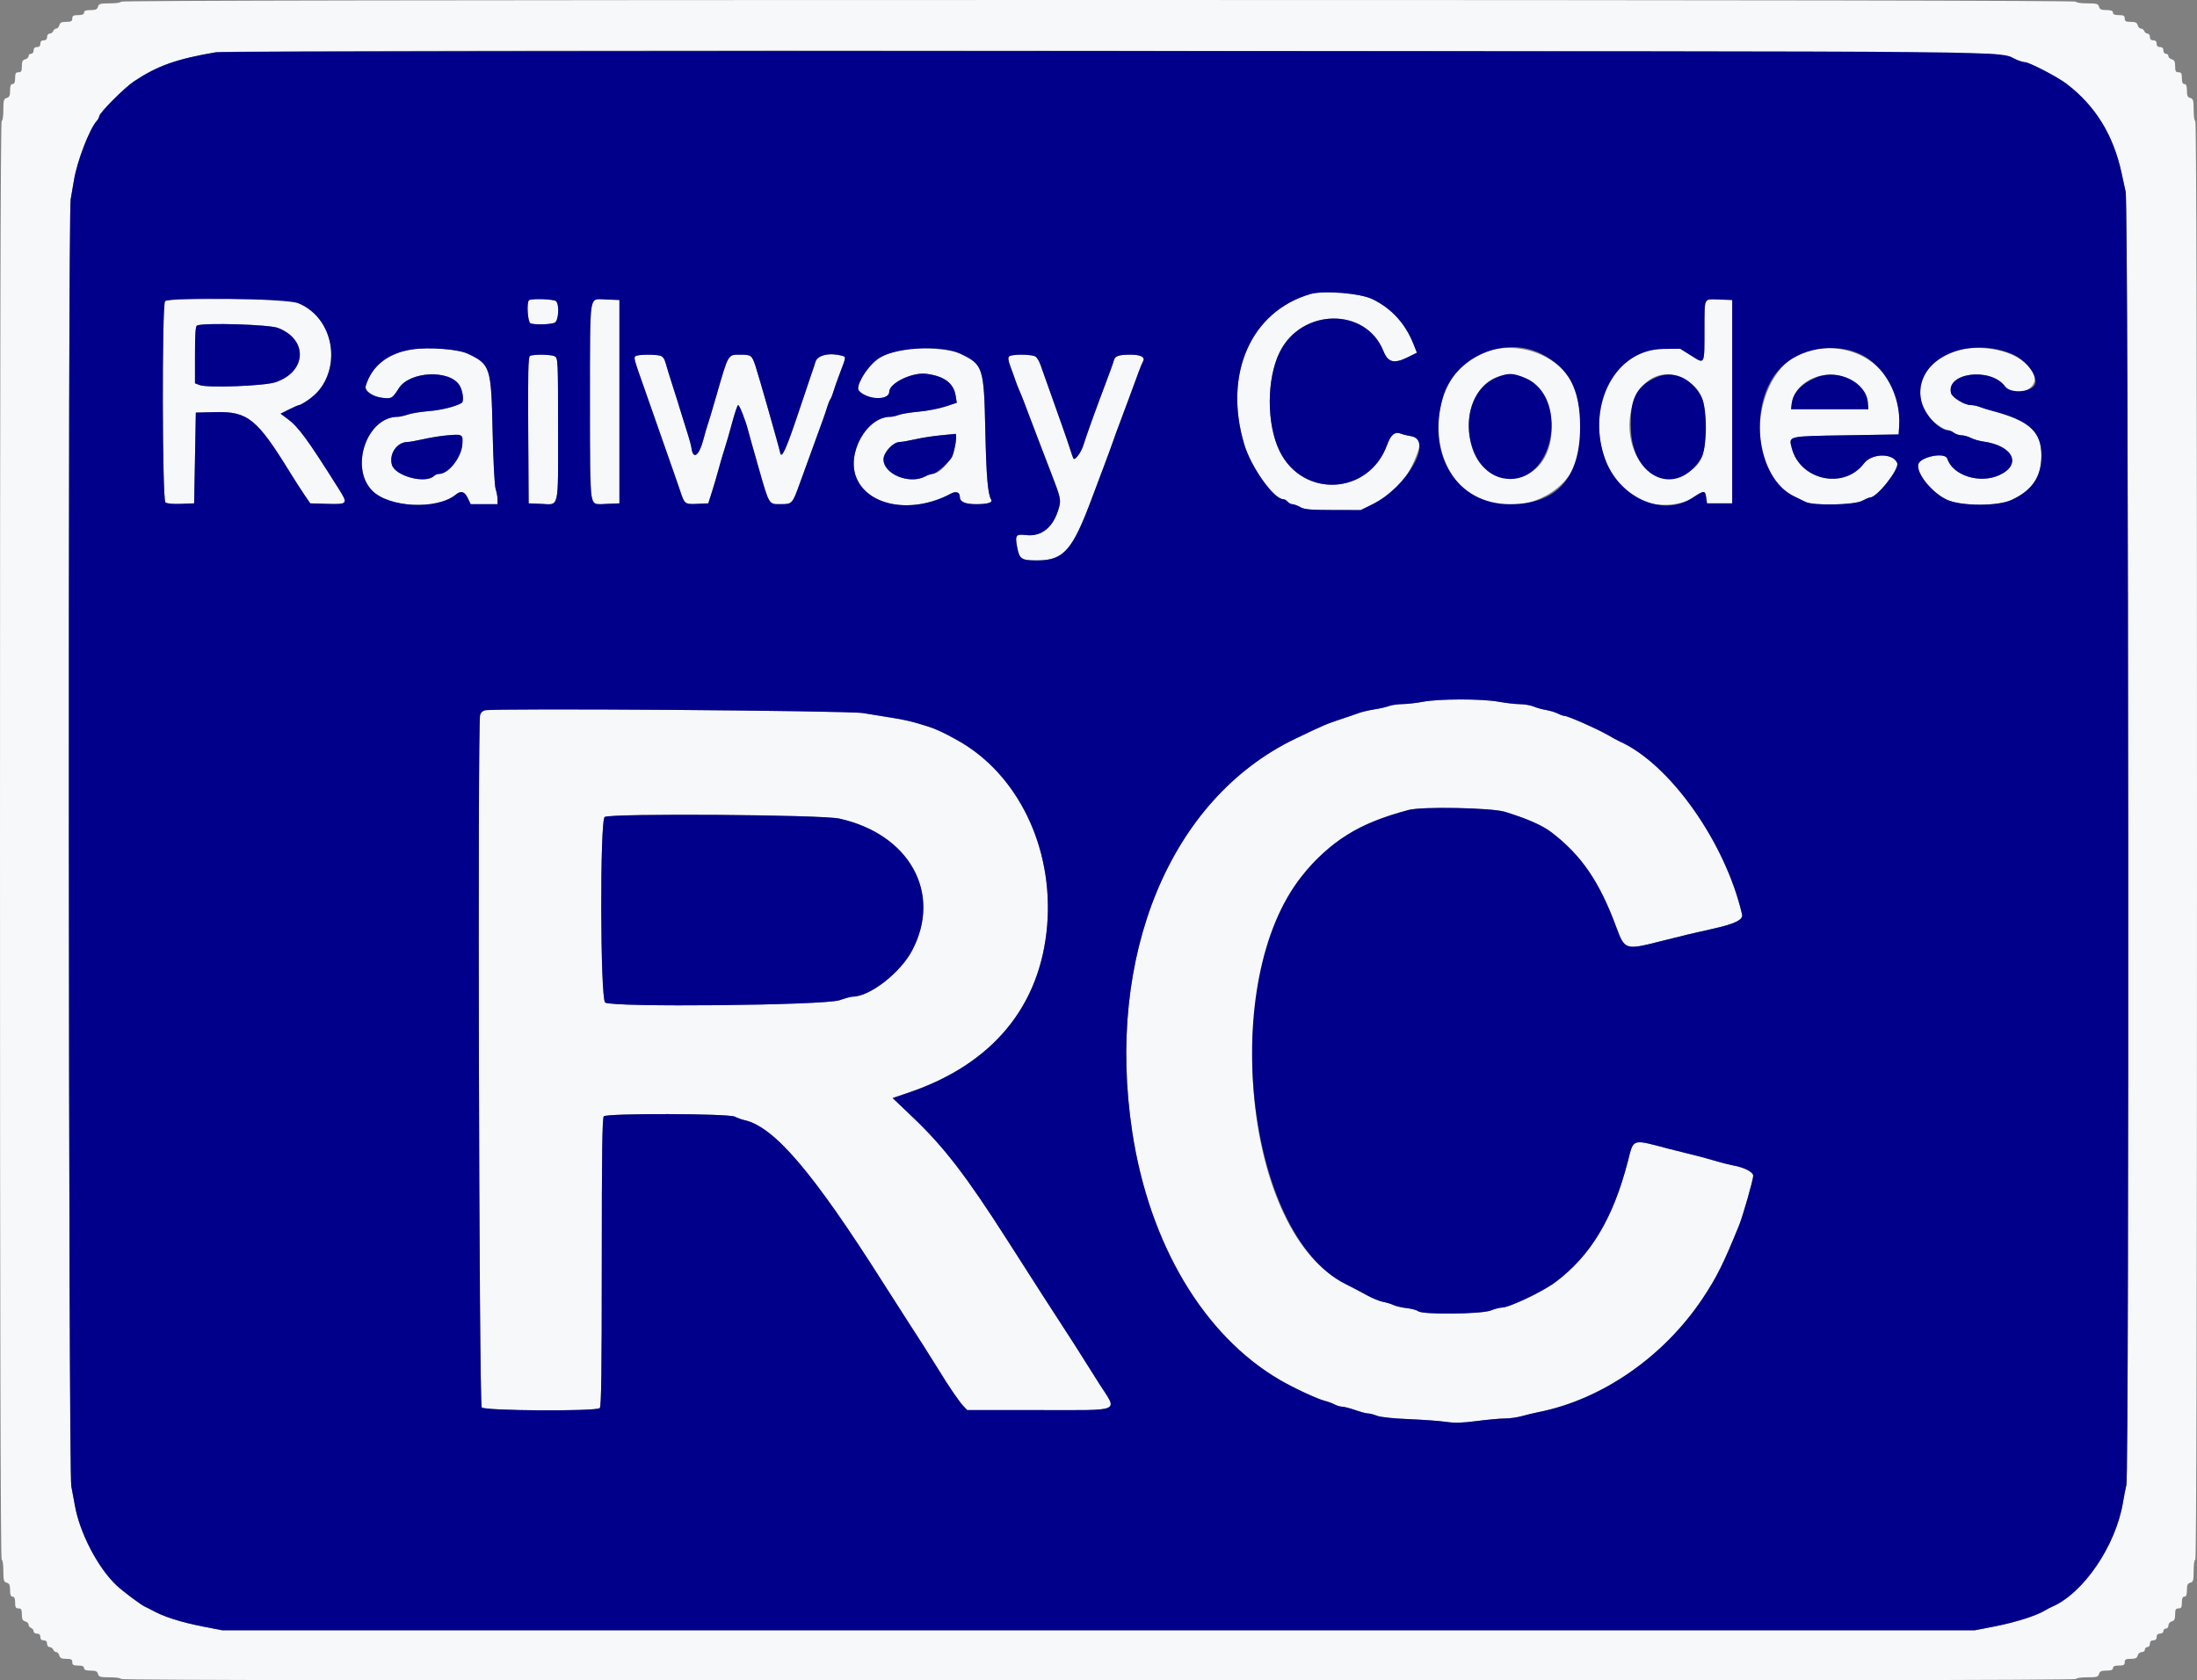 <svg id="svg" version="1.1" xmlns="http://www.w3.org/2000/svg" xmlns:xlink="http://www.w3.org/1999/xlink" width="400" height="305.949" viewBox="0, 0, 400,305.949"><rect x="0" y="0" width="400" height="305.949" fill="#808080" stroke="none"/><g id="svgg"><path id="path0" d="M22.035 0.306 C 22.035 0.479,21.159 0.612,20.017 0.612 C 18.257 0.612,17.979 0.690,17.839 1.224 C 17.714 1.704,17.422 1.836,16.491 1.836 C 15.638 1.836,15.302 1.966,15.302 2.295 C 15.302 2.616,14.979 2.754,14.231 2.754 C 13.364 2.754,13.160 2.871,13.160 3.366 C 13.160 3.865,12.956 3.979,12.060 3.979 C 11.218 3.979,10.923 4.122,10.800 4.591 C 10.712 4.927,10.464 5.203,10.250 5.203 C 10.035 5.203,9.780 5.409,9.683 5.662 C 9.586 5.914,9.296 6.121,9.038 6.121 C 8.773 6.121,8.569 6.387,8.569 6.733 C 8.569 7.141,8.365 7.345,7.957 7.345 C 7.549 7.345,7.345 7.549,7.345 7.957 C 7.345 8.365,7.141 8.569,6.733 8.569 C 6.325 8.569,6.121 8.773,6.121 9.181 C 6.121 9.521,5.917 9.793,5.662 9.793 C 5.409 9.793,5.203 9.984,5.203 10.217 C 5.203 10.450,4.927 10.712,4.591 10.800 C 4.122 10.923,3.979 11.218,3.979 12.060 C 3.979 12.956,3.865 13.160,3.366 13.160 C 2.871 13.160,2.754 13.364,2.754 14.231 C 2.754 14.979,2.616 15.302,2.295 15.302 C 1.966 15.302,1.836 15.638,1.836 16.491 C 1.836 17.422,1.704 17.714,1.224 17.839 C 0.690 17.979,0.612 18.257,0.612 20.017 C 0.612 21.159,0.479 22.035,0.306 22.035 C 0.102 22.035,0.000 65.902,0.000 153.022 C 0.000 240.143,0.102 284.009,0.306 284.009 C 0.479 284.009,0.612 284.886,0.612 286.027 C 0.612 287.788,0.690 288.065,1.224 288.205 C 1.704 288.331,1.836 288.623,1.836 289.554 C 1.836 290.406,1.966 290.742,2.295 290.742 C 2.616 290.742,2.754 291.065,2.754 291.813 C 2.754 292.680,2.871 292.884,3.366 292.884 C 3.865 292.884,3.979 293.088,3.979 293.984 C 3.979 294.827,4.122 295.122,4.591 295.244 C 4.927 295.332,5.203 295.599,5.203 295.837 C 5.203 296.075,5.409 296.349,5.662 296.446 C 5.914 296.543,6.121 296.814,6.121 297.049 C 6.121 297.283,6.396 297.475,6.733 297.475 C 7.141 297.475,7.345 297.679,7.345 298.087 C 7.345 298.495,7.549 298.699,7.957 298.699 C 8.365 298.699,8.569 298.903,8.569 299.311 C 8.569 299.657,8.773 299.923,9.038 299.923 C 9.296 299.923,9.586 300.130,9.683 300.383 C 9.780 300.635,10.035 300.842,10.250 300.842 C 10.464 300.842,10.712 301.117,10.800 301.454 C 10.923 301.923,11.218 302.066,12.060 302.066 C 12.956 302.066,13.160 302.179,13.160 302.678 C 13.160 303.173,13.364 303.290,14.231 303.290 C 14.979 303.290,15.302 303.428,15.302 303.749 C 15.302 304.078,15.638 304.208,16.491 304.208 C 17.422 304.208,17.714 304.341,17.839 304.820 C 17.979 305.354,18.257 305.432,20.017 305.432 C 21.159 305.432,22.035 305.565,22.035 305.738 C 22.035 305.942,81.561 306.044,200.000 306.044 C 318.439 306.044,377.965 305.942,377.965 305.738 C 377.965 305.565,378.841 305.432,379.983 305.432 C 381.743 305.432,382.021 305.354,382.161 304.820 C 382.286 304.341,382.578 304.208,383.509 304.208 C 384.362 304.208,384.698 304.078,384.698 303.749 C 384.698 303.428,385.021 303.290,385.769 303.290 C 386.636 303.290,386.840 303.173,386.840 302.678 C 386.840 302.179,387.044 302.066,387.940 302.066 C 388.782 302.066,389.077 301.923,389.200 301.454 C 389.288 301.115,389.617 300.842,389.936 300.842 C 390.253 300.842,390.513 300.635,390.513 300.383 C 390.513 300.130,390.719 299.923,390.972 299.923 C 391.227 299.923,391.431 299.651,391.431 299.311 C 391.431 298.903,391.635 298.699,392.043 298.699 C 392.451 298.699,392.655 298.495,392.655 298.087 C 392.655 297.679,392.859 297.475,393.267 297.475 C 393.607 297.475,393.879 297.271,393.879 297.016 C 393.879 296.764,394.086 296.557,394.338 296.557 C 394.591 296.557,394.797 296.298,394.797 295.981 C 394.797 295.662,395.071 295.333,395.409 295.244 C 395.878 295.122,396.021 294.827,396.021 293.984 C 396.021 293.088,396.135 292.884,396.634 292.884 C 397.129 292.884,397.246 292.680,397.246 291.813 C 397.246 291.065,397.384 290.742,397.705 290.742 C 398.034 290.742,398.164 290.406,398.164 289.554 C 398.164 288.623,398.296 288.331,398.776 288.205 C 399.310 288.065,399.388 287.788,399.388 286.027 C 399.388 284.886,399.521 284.009,399.694 284.009 C 399.898 284.009,400.000 240.143,400.000 153.022 C 400.000 65.902,399.898 22.035,399.694 22.035 C 399.521 22.035,399.388 21.159,399.388 20.017 C 399.388 18.257,399.310 17.979,398.776 17.839 C 398.296 17.714,398.164 17.422,398.164 16.491 C 398.164 15.638,398.034 15.302,397.705 15.302 C 397.384 15.302,397.246 14.979,397.246 14.231 C 397.246 13.364,397.129 13.160,396.634 13.160 C 396.135 13.160,396.021 12.956,396.021 12.060 C 396.021 11.218,395.878 10.923,395.409 10.800 C 395.073 10.712,394.797 10.450,394.797 10.217 C 394.797 9.984,394.591 9.793,394.338 9.793 C 394.083 9.793,393.879 9.521,393.879 9.181 C 393.879 8.773,393.675 8.569,393.267 8.569 C 392.859 8.569,392.655 8.365,392.655 7.957 C 392.655 7.549,392.451 7.345,392.043 7.345 C 391.635 7.345,391.431 7.141,391.431 6.733 C 391.431 6.396,391.239 6.121,391.004 6.121 C 390.770 6.121,390.499 5.914,390.402 5.662 C 390.305 5.409,390.031 5.203,389.793 5.203 C 389.555 5.203,389.288 4.927,389.200 4.591 C 389.077 4.122,388.782 3.979,387.940 3.979 C 387.044 3.979,386.840 3.865,386.840 3.366 C 386.840 2.871,386.636 2.754,385.769 2.754 C 385.021 2.754,384.698 2.616,384.698 2.295 C 384.698 1.966,384.362 1.836,383.509 1.836 C 382.578 1.836,382.286 1.704,382.161 1.224 C 382.021 0.690,381.743 0.612,379.983 0.612 C 378.841 0.612,377.965 0.479,377.965 0.306 C 377.965 0.102,318.439 0.000,200.000 0.000 C 81.561 0.000,22.035 0.102,22.035 0.306 M363.428 9.895 C 364.943 10.203,366.634 10.651,367.187 10.889 C 367.740 11.128,368.405 11.324,368.665 11.324 C 369.443 11.324,374.607 14.010,376.268 15.278 C 381.508 19.280,384.767 24.572,386.273 31.523 C 386.437 32.280,386.770 33.815,387.012 34.933 C 387.546 37.398,387.674 268.183,387.143 270.390 C 386.981 271.064,386.703 272.498,386.524 273.579 C 385.225 281.446,379.339 290.108,373.609 292.583 C 373.228 292.748,372.708 293.015,372.456 293.175 C 370.855 294.194,366.977 295.425,362.860 296.221 L 359.538 296.863 200.000 296.863 L 40.462 296.863 37.140 296.221 C 32.913 295.404,29.695 294.373,27.544 293.145 C 27.292 293.001,26.809 292.761,26.473 292.612 C 25.699 292.270,22.488 289.877,21.244 288.716 C 17.838 285.536,14.466 279.055,13.621 274.063 C 13.507 273.389,13.219 271.846,12.981 270.633 C 12.461 267.986,12.354 39.029,12.871 36.266 C 13.028 35.425,13.293 33.886,13.460 32.847 C 14.010 29.419,16.288 23.484,17.620 22.011 C 17.860 21.745,18.057 21.378,18.057 21.195 C 18.057 20.588,22.638 15.980,24.412 14.802 C 28.687 11.965,32.180 10.727,39.327 9.516 C 42.881 8.913,360.430 9.285,363.428 9.895 M238.562 53.549 C 227.718 56.711,222.700 68.156,226.547 80.949 C 227.792 85.091,231.920 90.895,233.621 90.895 C 233.856 90.895,234.220 91.102,234.430 91.354 C 234.640 91.607,235.035 91.814,235.309 91.815 C 235.583 91.816,236.220 92.052,236.725 92.339 C 237.486 92.772,238.510 92.864,242.693 92.873 L 247.743 92.884 249.769 91.886 C 253.879 89.862,256.088 87.449,257.839 83.070 C 258.858 80.523,258.640 79.705,256.862 79.416 C 256.223 79.312,255.425 79.116,255.088 78.981 C 253.955 78.528,253.238 79.110,252.526 81.060 C 249.223 90.119,237.248 90.801,232.989 82.173 C 230.577 77.287,230.579 68.978,232.992 64.116 C 236.989 56.067,248.677 55.941,251.868 63.913 C 252.717 66.034,253.810 66.300,256.392 65.013 L 257.970 64.227 257.367 62.698 C 255.881 58.928,253.347 56.147,249.872 54.472 C 247.614 53.384,240.982 52.843,238.562 53.549 M30.054 54.843 C 29.468 55.429,29.529 90.996,30.116 91.483 C 30.386 91.707,31.441 91.807,32.947 91.750 L 35.348 91.660 35.501 83.397 L 35.654 75.134 39.190 75.048 C 45.122 74.904,46.763 76.227,52.793 86.012 C 53.634 87.377,54.810 89.207,55.404 90.078 L 56.486 91.660 59.509 91.748 C 63.361 91.861,63.419 91.783,61.617 88.929 C 55.807 79.725,54.344 77.736,52.243 76.189 L 51.081 75.333 52.651 74.545 C 53.514 74.111,54.340 73.757,54.486 73.757 C 55.027 73.757,57.480 71.899,58.215 70.932 C 61.317 66.851,60.895 60.637,57.277 57.118 C 54.685 54.597,53.977 54.479,41.454 54.477 C 33.279 54.476,30.326 54.571,30.054 54.843 M96.302 54.680 C 95.847 55.135,96.084 58.690,96.582 58.881 C 97.367 59.182,100.373 59.093,101.015 58.750 C 101.707 58.379,101.874 55.478,101.239 54.843 C 100.852 54.456,96.665 54.317,96.302 54.680 M107.800 54.832 C 107.204 55.428,107.254 90.987,107.852 91.484 C 108.119 91.705,109.137 91.807,110.530 91.751 L 112.777 91.660 112.777 73.145 L 112.777 54.629 110.478 54.541 C 108.953 54.482,108.052 54.580,107.800 54.832 M310.545 54.668 C 310.426 54.787,310.327 57.099,310.325 59.806 C 310.319 66.579,310.434 66.341,307.938 64.776 L 305.909 63.504 302.840 63.535 C 289.746 63.666,286.625 84.940,298.801 91.069 C 301.379 92.367,305.826 92.177,308.125 90.670 C 310.277 89.259,310.444 89.254,310.635 90.589 L 310.788 91.660 313.083 91.660 L 315.379 91.660 315.379 73.145 L 315.379 54.629 313.070 54.541 C 311.800 54.492,310.663 54.550,310.545 54.668 M50.593 59.710 C 56.102 61.818,55.865 67.643,50.191 69.591 C 48.177 70.282,37.800 70.676,36.343 70.116 L 35.501 69.793 35.501 64.608 C 35.501 60.747,35.599 59.384,35.884 59.269 C 37.202 58.737,48.974 59.090,50.593 59.710 M75.134 63.614 C 70.694 64.248,67.681 66.599,66.585 70.285 C 66.311 71.206,67.886 72.282,69.773 72.463 C 71.329 72.612,71.430 72.549,72.617 70.696 C 74.603 67.594,81.849 67.253,83.670 70.176 C 84.268 71.137,84.510 73.082,84.066 73.362 C 83.030 74.013,80.352 74.682,78.041 74.866 C 76.611 74.980,74.906 75.259,74.254 75.486 C 73.601 75.713,72.774 75.899,72.415 75.899 C 66.833 75.899,63.631 85.062,67.728 89.309 C 70.757 92.448,79.562 92.883,82.992 90.062 C 83.916 89.302,84.587 89.490,85.149 90.666 L 85.697 91.813 88.143 91.813 L 90.589 91.813 90.589 90.970 C 90.589 90.506,90.433 89.645,90.243 89.057 C 90.038 88.424,89.812 84.117,89.688 78.500 C 89.431 66.809,89.289 66.365,85.183 64.414 C 83.447 63.589,78.220 63.173,75.134 63.614 M164.805 63.613 C 160.859 64.178,158.387 65.869,156.801 69.091 C 155.909 70.903,156.011 71.220,157.750 72.045 C 159.574 72.911,161.897 72.524,161.897 71.355 C 161.897 69.762,166.100 67.730,168.685 68.073 C 171.951 68.506,173.631 69.778,174.001 72.097 L 174.200 73.344 172.109 74.031 C 170.959 74.409,168.776 74.829,167.258 74.964 C 165.741 75.100,164.111 75.366,163.637 75.555 C 163.163 75.744,162.473 75.899,162.103 75.899 C 157.782 75.899,154.073 82.580,155.929 87.021 C 158.118 92.259,166.158 93.609,173.099 89.903 C 174.075 89.382,174.751 89.617,174.751 90.475 C 174.751 91.387,175.712 91.813,177.757 91.809 C 179.864 91.804,180.792 91.508,180.447 90.950 C 179.846 89.978,179.574 86.727,179.392 78.347 C 179.141 66.830,178.994 66.380,174.822 64.400 C 173.060 63.563,167.959 63.163,164.805 63.613 M271.920 63.632 C 260.009 66.019,258.188 85.348,269.353 90.888 C 274.676 93.529,282.335 91.457,285.769 86.446 C 288.495 82.469,288.464 73.251,285.710 68.888 C 283.087 64.733,277.346 62.545,271.920 63.632 M330.222 63.611 C 319.265 65.353,316.604 85.605,326.702 90.406 C 327.376 90.726,328.292 91.174,328.739 91.401 C 330.139 92.112,337.588 91.967,339.017 91.201 C 339.645 90.865,340.301 90.589,340.475 90.589 C 341.746 90.589,345.835 85.415,345.420 84.332 C 344.703 82.465,340.780 82.503,339.357 84.392 C 335.727 89.209,327.699 87.469,326.206 81.541 C 325.660 79.372,325.371 79.438,336.128 79.265 L 345.677 79.112 345.772 77.622 C 346.355 68.459,339.363 62.159,330.222 63.611 M356.848 63.625 C 350.876 64.631,347.640 71.201,350.923 75.652 C 351.701 76.706,353.984 78.338,354.705 78.356 C 354.958 78.362,355.432 78.569,355.759 78.816 C 356.085 79.063,356.705 79.266,357.136 79.267 C 357.566 79.268,358.326 79.482,358.823 79.741 C 359.321 80.000,360.332 80.295,361.070 80.397 C 366.517 81.143,368.184 84.572,364.040 86.503 C 360.490 88.158,355.520 86.599,354.544 83.525 C 354.143 82.261,349.526 83.187,349.249 84.588 C 348.915 86.276,351.845 89.838,354.555 91.036 C 357.152 92.185,363.700 92.197,366.191 91.057 C 369.961 89.333,371.645 86.871,371.673 83.041 C 371.705 78.636,369.513 76.607,362.816 74.840 C 361.974 74.618,360.898 74.284,360.424 74.097 C 359.950 73.910,359.205 73.757,358.767 73.757 C 357.673 73.757,355.431 72.387,355.223 71.591 C 354.246 67.858,362.450 66.828,365.044 70.358 C 366.685 72.593,371.164 70.978,370.330 68.452 C 369.103 64.733,363.076 62.575,356.848 63.625 M96.477 64.830 C 96.174 65.022,96.109 67.936,96.171 78.367 L 96.251 91.660 98.498 91.751 C 101.878 91.887,101.607 93.070,101.607 78.168 C 101.607 65.669,101.586 65.198,101.015 64.892 C 100.319 64.520,97.036 64.475,96.477 64.830 M115.765 64.825 C 115.326 65.104,115.338 65.146,117.354 70.849 C 118.128 73.037,119.527 77.031,120.463 79.725 C 121.398 82.418,122.436 85.379,122.769 86.305 C 123.101 87.230,123.563 88.566,123.794 89.272 C 124.628 91.817,124.671 91.851,126.929 91.750 L 128.955 91.660 129.637 89.518 C 130.012 88.340,130.557 86.480,130.848 85.386 C 131.139 84.292,131.625 82.640,131.928 81.714 C 132.231 80.788,132.858 78.619,133.322 76.894 C 133.786 75.168,134.266 73.757,134.390 73.757 C 134.635 73.757,135.711 76.478,136.183 78.289 C 136.344 78.910,136.751 80.383,137.086 81.561 C 140.243 92.651,139.823 91.804,142.158 91.804 C 144.250 91.804,144.262 91.791,145.688 87.825 C 146.383 85.895,147.431 83.007,148.018 81.408 C 149.765 76.649,150.281 75.191,150.621 74.063 C 150.798 73.474,151.053 72.854,151.186 72.686 C 151.319 72.517,151.567 71.897,151.737 71.308 C 151.907 70.719,152.415 69.273,152.865 68.095 C 154.083 64.912,154.073 64.988,153.276 64.775 C 150.977 64.159,148.832 64.665,148.461 65.910 C 148.304 66.439,148.024 67.284,147.841 67.789 C 147.657 68.294,146.550 71.580,145.381 75.091 C 143.194 81.658,142.292 83.662,142.057 82.479 C 141.851 81.447,138.076 68.193,137.524 66.565 C 136.891 64.697,136.737 64.585,134.813 64.585 C 132.489 64.585,132.668 64.275,130.377 72.226 C 129.673 74.667,128.971 77.008,128.817 77.429 C 128.663 77.850,128.324 79.017,128.065 80.022 C 127.327 82.880,126.253 83.770,125.932 81.790 C 125.829 81.159,125.560 80.092,125.334 79.419 C 125.107 78.745,124.548 76.955,124.091 75.440 C 123.634 73.925,122.875 71.502,122.404 70.056 C 121.934 68.610,121.399 66.870,121.216 66.189 C 120.982 65.321,120.678 64.897,120.197 64.768 C 119.209 64.503,116.211 64.542,115.765 64.825 M183.724 64.907 C 183.486 65.145,183.561 65.684,183.991 66.820 C 184.321 67.689,184.701 68.745,184.836 69.166 C 184.971 69.587,185.291 70.413,185.547 71.002 C 186.053 72.164,186.517 73.356,187.752 76.664 C 188.193 77.842,188.768 79.357,189.032 80.031 C 189.295 80.704,189.691 81.737,189.911 82.326 C 190.131 82.915,190.792 84.637,191.380 86.151 C 193.078 90.527,193.190 91.008,192.822 92.372 C 191.856 95.961,189.694 97.774,186.792 97.431 C 184.953 97.213,184.782 97.448,185.190 99.634 C 185.603 101.844,185.956 102.069,188.966 102.048 C 193.677 102.015,195.281 100.169,198.791 90.742 C 199.355 89.227,200.314 86.679,200.921 85.080 C 201.528 83.481,202.287 81.415,202.607 80.490 C 202.927 79.564,203.479 78.049,203.833 77.123 C 204.187 76.197,205.033 73.925,205.714 72.073 C 206.395 70.222,207.151 68.169,207.393 67.511 C 207.636 66.853,207.967 66.067,208.129 65.764 C 208.533 65.010,207.660 64.574,205.758 64.580 C 203.706 64.585,202.994 64.831,202.809 65.598 C 202.721 65.961,202.073 67.774,201.368 69.625 C 199.712 73.974,197.779 79.345,197.227 81.128 C 196.840 82.379,195.743 83.854,195.446 83.523 C 195.384 83.454,195.120 82.708,194.860 81.867 C 194.600 81.025,193.819 78.753,193.125 76.817 C 191.928 73.477,190.250 68.750,189.432 66.412 C 189.226 65.822,188.842 65.168,188.579 64.958 C 187.988 64.486,184.185 64.446,183.724 64.907 M277.760 68.870 C 282.834 71.046,284.213 80.518,280.091 84.883 C 276.305 88.891,269.912 87.264,268.131 81.839 C 265.384 73.471,270.963 65.957,277.760 68.870 M305.834 68.695 C 309.663 70.511,310.482 72.131,310.482 77.888 C 310.482 83.383,309.730 84.920,306.256 86.529 C 300.061 89.399,294.614 81.050,297.440 73.017 C 298.822 69.087,302.581 67.152,305.834 68.695 M335.770 68.674 C 338.222 69.594,339.925 71.424,340.072 73.298 L 340.168 74.522 333.129 74.522 L 326.090 74.522 326.195 73.604 C 326.638 69.707,331.649 67.127,335.770 68.674 M84.195 79.681 C 84.463 82.575,82.052 86.305,79.911 86.305 C 79.623 86.305,79.235 86.457,79.049 86.644 C 77.512 88.180,71.923 86.705,71.345 84.611 C 70.799 82.636,72.282 80.501,74.210 80.484 C 74.550 80.481,75.792 80.261,76.970 79.993 C 80.999 79.080,84.126 78.945,84.195 79.681 M174.008 80.541 C 173.644 83.285,171.383 86.305,169.693 86.305 C 169.484 86.305,168.918 86.510,168.436 86.762 C 165.559 88.262,160.857 86.332,160.857 83.650 C 160.857 82.377,162.612 80.494,163.806 80.484 C 164.187 80.481,165.463 80.259,166.641 79.990 C 167.819 79.721,169.885 79.400,171.232 79.277 C 172.578 79.155,173.801 79.033,173.949 79.007 C 174.097 78.981,174.124 79.670,174.008 80.541 M259.067 127.789 C 257.888 128.012,256.210 128.203,255.337 128.214 C 254.465 128.224,253.363 128.382,252.889 128.564 C 252.415 128.747,251.201 129.024,250.191 129.181 C 249.181 129.338,247.873 129.650,247.284 129.874 C 246.695 130.098,245.249 130.595,244.070 130.977 C 241.623 131.772,240.872 132.095,235.807 134.531 C 213.062 145.469,201.260 173.957,206.147 206.121 C 209.252 226.553,219.181 243.226,233.053 251.299 C 235.625 252.796,239.909 254.780,241.296 255.117 C 241.789 255.237,242.547 255.520,242.979 255.745 C 243.411 255.971,244.045 256.156,244.387 256.157 C 244.730 256.158,245.793 256.435,246.751 256.771 C 247.709 257.108,248.755 257.383,249.075 257.383 C 249.395 257.383,250.122 257.572,250.689 257.802 C 251.312 258.054,253.606 258.298,256.465 258.416 C 259.074 258.523,262.148 258.749,263.295 258.917 C 264.874 259.148,266.237 259.111,268.896 258.762 C 270.829 258.509,273.115 258.301,273.975 258.301 C 274.835 258.301,276.240 258.106,277.096 257.866 C 277.953 257.627,279.342 257.293,280.184 257.125 C 291.699 254.824,302.898 247.060,309.974 236.471 C 312.523 232.656,313.794 230.107,316.637 223.106 C 317.319 221.425,319.204 214.814,319.203 214.105 C 319.202 213.416,317.567 212.574,315.532 212.215 C 314.943 212.111,313.634 211.781,312.624 211.481 C 310.696 210.907,308.855 210.418,306.809 209.935 C 306.136 209.776,304.828 209.448,303.902 209.205 C 296.969 207.388,297.471 207.234,296.366 211.520 C 293.698 221.864,289.620 228.654,283.181 233.477 C 280.875 235.203,274.777 238.103,273.450 238.103 C 273.072 238.103,272.160 238.340,271.423 238.631 C 269.720 239.303,258.994 239.417,258.216 238.771 C 257.962 238.560,257.017 238.304,256.115 238.202 C 255.214 238.100,254.132 237.848,253.711 237.642 C 253.290 237.435,252.433 237.173,251.805 237.060 C 251.178 236.946,249.869 236.411,248.896 235.871 C 247.923 235.331,246.164 234.407,244.987 233.818 C 224.849 223.747,221.774 172.607,240.303 155.926 C 245.334 151.397,248.971 149.498,256.465 147.490 C 258.888 146.841,271.597 147.086,273.998 147.828 C 278.102 149.097,280.815 150.294,282.479 151.570 C 287.951 155.765,291.221 160.558,294.291 168.882 C 295.803 172.980,295.944 173.025,302.295 171.410 C 306.315 170.387,308.412 169.887,312.012 169.090 C 315.856 168.239,317.395 167.477,317.176 166.530 C 314.149 153.401,304.020 139.086,294.871 135.005 C 294.533 134.854,293.569 134.329,292.729 133.838 C 290.901 132.768,285.488 130.376,284.891 130.373 C 284.658 130.372,284.101 130.179,283.652 129.945 C 283.203 129.711,282.252 129.421,281.540 129.300 C 280.829 129.180,279.789 128.891,279.230 128.657 C 278.671 128.424,277.555 128.230,276.750 128.227 C 275.946 128.223,274.185 128.021,272.839 127.778 C 269.785 127.226,262.003 127.233,259.067 127.789 M88.248 129.347 C 87.887 129.426,87.510 129.793,87.411 130.163 C 86.929 131.962,87.216 255.803,87.704 256.290 C 88.333 256.919,108.574 257.026,109.197 256.404 C 109.477 256.124,109.564 249.807,109.564 229.839 C 109.564 209.872,109.651 203.555,109.931 203.275 C 110.507 202.699,132.685 202.759,133.797 203.340 C 134.249 203.575,135.020 203.856,135.512 203.964 C 140.955 205.160,148.003 213.426,160.826 233.658 C 162.173 235.782,164.239 239.010,165.417 240.830 C 166.595 242.651,167.724 244.400,167.926 244.717 C 169.535 247.248,170.976 249.541,171.232 249.976 C 172.351 251.878,174.636 255.223,175.299 255.930 L 176.090 256.771 189.002 256.771 C 204.638 256.771,203.500 257.261,200.136 251.976 C 198.761 249.816,197.273 247.458,196.829 246.735 C 196.385 246.012,194.920 243.728,193.573 241.659 C 191.110 237.875,189.365 235.159,183.422 225.861 C 175.925 214.132,171.886 208.876,166.221 203.478 L 162.518 199.950 165.498 198.937 C 180.717 193.763,189.445 183.201,190.655 168.494 C 191.821 154.326,185.299 140.888,174.292 134.783 C 171.644 133.314,170.565 132.812,168.879 132.266 C 166.296 131.429,164.617 131.030,162.050 130.646 C 160.872 130.470,158.669 130.112,157.154 129.851 C 154.484 129.390,90.199 128.921,88.248 129.347 M152.796 149.058 C 165.606 151.893,171.558 162.656,166.074 173.068 C 163.924 177.149,158.349 181.484,155.250 181.484 C 154.939 181.484,153.863 181.775,152.859 182.130 C 150.177 183.080,111.182 183.466,110.174 182.553 C 109.280 181.745,109.209 149.281,110.099 148.762 C 111.269 148.081,149.581 148.346,152.796 149.058 " stroke="none" fill="#f7f8fa" fill-rule="evenodd"></path><path id="path1" d="M39.327 9.516 C 32.180 10.727,28.687 11.965,24.412 14.802 C 22.638 15.980,18.057 20.588,18.057 21.195 C 18.057 21.378,17.860 21.745,17.620 22.011 C 16.288 23.484,14.010 29.419,13.460 32.847 C 13.293 33.886,13.028 35.425,12.871 36.266 C 12.354 39.029,12.461 267.986,12.981 270.633 C 13.219 271.846,13.507 273.389,13.621 274.063 C 14.466 279.055,17.838 285.536,21.244 288.716 C 22.488 289.877,25.699 292.270,26.473 292.612 C 26.809 292.761,27.292 293.001,27.544 293.145 C 29.695 294.373,32.913 295.404,37.140 296.221 L 40.462 296.863 200.000 296.863 L 359.538 296.863 362.860 296.221 C 366.977 295.425,370.855 294.194,372.456 293.175 C 372.708 293.015,373.228 292.748,373.609 292.583 C 379.339 290.108,385.225 281.446,386.524 273.579 C 386.703 272.498,386.981 271.064,387.143 270.390 C 387.674 268.183,387.546 37.398,387.012 34.933 C 386.770 33.815,386.437 32.280,386.273 31.523 C 384.767 24.572,381.508 19.280,376.268 15.278 C 374.607 14.010,369.443 11.324,368.665 11.324 C 368.405 11.324,367.740 11.128,367.187 10.889 C 363.327 9.222,375.482 9.338,200.765 9.295 C 112.816 9.274,40.168 9.373,39.327 9.516 M249.872 54.472 C 253.347 56.147,255.881 58.928,257.367 62.698 L 257.970 64.227 256.392 65.013 C 253.810 66.300,252.717 66.034,251.868 63.913 C 248.677 55.941,236.989 56.067,232.992 64.116 C 230.579 68.978,230.577 77.287,232.989 82.173 C 237.248 90.801,249.223 90.119,252.526 81.060 C 253.238 79.110,253.955 78.528,255.088 78.981 C 255.425 79.116,256.223 79.312,256.862 79.416 C 261.080 80.102,256.172 88.733,249.769 91.886 L 247.743 92.884 242.693 92.873 C 238.510 92.864,237.486 92.772,236.725 92.339 C 236.220 92.052,235.583 91.816,235.309 91.815 C 235.035 91.814,234.640 91.607,234.430 91.354 C 234.220 91.102,233.856 90.895,233.621 90.895 C 231.920 90.895,227.792 85.091,226.547 80.949 C 222.700 68.156,227.718 56.711,238.562 53.549 C 240.982 52.843,247.614 53.384,249.872 54.472 M54.273 55.207 C 61.408 58.113,62.489 68.535,56.103 72.844 C 55.360 73.346,54.632 73.757,54.486 73.757 C 54.340 73.757,53.514 74.111,52.651 74.545 L 51.081 75.333 52.243 76.189 C 54.344 77.736,55.807 79.725,61.617 88.929 C 63.419 91.783,63.361 91.861,59.509 91.748 L 56.486 91.660 55.404 90.078 C 54.810 89.207,53.634 87.377,52.793 86.012 C 46.763 76.227,45.122 74.904,39.190 75.048 L 35.654 75.134 35.501 83.397 L 35.348 91.660 32.947 91.750 C 31.441 91.807,30.386 91.707,30.116 91.483 C 29.529 90.996,29.468 55.429,30.054 54.843 C 30.861 54.036,52.184 54.356,54.273 55.207 M101.239 54.843 C 101.874 55.478,101.707 58.379,101.015 58.750 C 100.373 59.093,97.367 59.182,96.582 58.881 C 96.084 58.690,95.847 55.135,96.302 54.680 C 96.665 54.317,100.852 54.456,101.239 54.843 M112.777 73.145 L 112.777 91.660 110.530 91.751 C 107.115 91.888,107.422 93.723,107.422 73.168 C 107.422 52.642,107.131 54.413,110.478 54.541 L 112.777 54.629 112.777 73.145 M315.379 73.145 L 315.379 91.660 313.083 91.660 L 310.788 91.660 310.635 90.589 C 310.444 89.254,310.277 89.259,308.125 90.670 C 302.648 94.259,294.536 90.497,292.115 83.244 C 288.847 73.455,294.198 63.621,302.840 63.535 L 305.909 63.504 307.938 64.776 C 310.434 66.341,310.319 66.579,310.325 59.806 C 310.330 54.059,310.137 54.429,313.070 54.541 L 315.379 54.629 315.379 73.145 M35.884 59.269 C 35.599 59.384,35.501 60.747,35.501 64.608 L 35.501 69.793 36.343 70.116 C 37.800 70.676,48.177 70.282,50.191 69.591 C 55.865 67.643,56.102 61.818,50.593 59.710 C 48.974 59.090,37.202 58.737,35.884 59.269 M85.183 64.414 C 89.289 66.365,89.431 66.809,89.688 78.500 C 89.812 84.117,90.038 88.424,90.243 89.057 C 90.433 89.645,90.589 90.506,90.589 90.970 L 90.589 91.813 88.143 91.813 L 85.697 91.813 85.149 90.666 C 84.587 89.490,83.916 89.302,82.992 90.062 C 79.562 92.883,70.757 92.448,67.728 89.309 C 63.631 85.062,66.833 75.899,72.415 75.899 C 72.774 75.899,73.601 75.713,74.254 75.486 C 74.906 75.259,76.611 74.980,78.041 74.866 C 80.352 74.682,83.030 74.013,84.066 73.362 C 84.510 73.082,84.268 71.137,83.670 70.176 C 81.849 67.253,74.603 67.594,72.617 70.696 C 71.430 72.549,71.329 72.612,69.773 72.463 C 67.886 72.282,66.311 71.206,66.585 70.285 C 67.681 66.599,70.694 64.248,75.134 63.614 C 78.220 63.173,83.447 63.589,85.183 64.414 M174.822 64.400 C 178.994 66.380,179.141 66.830,179.392 78.347 C 179.574 86.727,179.846 89.978,180.447 90.950 C 180.792 91.508,179.864 91.804,177.757 91.809 C 175.712 91.813,174.751 91.387,174.751 90.475 C 174.751 89.617,174.075 89.382,173.099 89.903 C 166.158 93.609,158.118 92.259,155.929 87.021 C 154.073 82.580,157.782 75.899,162.103 75.899 C 162.473 75.899,163.163 75.744,163.637 75.555 C 164.111 75.366,165.741 75.100,167.258 74.964 C 168.776 74.829,170.959 74.409,172.109 74.031 L 174.200 73.344 174.001 72.097 C 173.631 69.778,171.951 68.506,168.685 68.073 C 166.100 67.730,161.897 69.762,161.897 71.355 C 161.897 72.978,157.760 72.808,156.366 71.128 C 155.731 70.363,157.597 67.150,159.642 65.487 C 162.306 63.321,171.207 62.683,174.822 64.400 M280.560 64.409 C 285.649 66.966,287.682 70.769,287.682 77.735 C 287.682 87.077,283.385 91.813,274.912 91.813 C 265.281 91.813,259.693 82.943,262.680 72.396 C 264.746 65.103,273.847 61.038,280.560 64.409 M338.591 64.440 C 343.081 66.496,346.124 72.082,345.772 77.622 L 345.677 79.112 336.128 79.265 C 325.371 79.438,325.660 79.372,326.206 81.541 C 327.699 87.469,335.727 89.209,339.357 84.392 C 340.780 82.503,344.703 82.465,345.420 84.332 C 345.835 85.415,341.746 90.589,340.475 90.589 C 340.301 90.589,339.645 90.865,339.017 91.201 C 337.588 91.967,330.139 92.112,328.739 91.401 C 328.292 91.174,327.376 90.726,326.702 90.406 C 319.601 87.030,318.134 73.194,324.217 66.963 C 327.673 63.424,333.960 62.320,338.591 64.440 M366.187 64.407 C 368.797 65.462,371.096 68.402,370.508 69.934 C 369.930 71.441,366.059 71.741,365.044 70.358 C 362.450 66.828,354.246 67.858,355.223 71.591 C 355.431 72.387,357.673 73.757,358.767 73.757 C 359.205 73.757,359.950 73.910,360.424 74.097 C 360.898 74.284,361.974 74.618,362.816 74.840 C 369.513 76.607,371.705 78.636,371.673 83.041 C 371.645 86.871,369.961 89.333,366.191 91.057 C 363.700 92.197,357.152 92.185,354.555 91.036 C 351.845 89.838,348.915 86.276,349.249 84.588 C 349.526 83.187,354.143 82.261,354.544 83.525 C 355.520 86.599,360.490 88.158,364.040 86.503 C 368.184 84.572,366.517 81.143,361.070 80.397 C 360.332 80.295,359.321 80.000,358.823 79.741 C 358.326 79.482,357.566 79.268,357.136 79.267 C 356.705 79.266,356.085 79.063,355.759 78.816 C 355.432 78.569,354.958 78.362,354.705 78.356 C 352.989 78.314,350.409 75.492,349.811 73.002 C 348.116 65.935,357.621 60.946,366.187 64.407 M101.015 64.892 C 101.586 65.198,101.607 65.669,101.607 78.168 C 101.607 93.070,101.878 91.887,98.498 91.751 L 96.251 91.660 96.171 78.367 C 96.109 67.936,96.174 65.022,96.477 64.830 C 97.036 64.475,100.319 64.520,101.015 64.892 M120.197 64.768 C 120.678 64.897,120.982 65.321,121.216 66.189 C 121.399 66.870,121.934 68.610,122.404 70.056 C 122.875 71.502,123.634 73.925,124.091 75.440 C 124.548 76.955,125.107 78.745,125.334 79.419 C 125.560 80.092,125.829 81.159,125.932 81.790 C 126.253 83.770,127.327 82.880,128.065 80.022 C 128.324 79.017,128.663 77.850,128.817 77.429 C 128.971 77.008,129.673 74.667,130.377 72.226 C 132.668 64.275,132.489 64.585,134.813 64.585 C 136.737 64.585,136.891 64.697,137.524 66.565 C 138.076 68.193,141.851 81.447,142.057 82.479 C 142.292 83.662,143.194 81.658,145.381 75.091 C 146.550 71.580,147.657 68.294,147.841 67.789 C 148.024 67.284,148.304 66.439,148.461 65.910 C 148.832 64.665,150.977 64.159,153.276 64.775 C 154.073 64.988,154.083 64.912,152.865 68.095 C 152.415 69.273,151.907 70.719,151.737 71.308 C 151.567 71.897,151.319 72.517,151.186 72.686 C 151.053 72.854,150.798 73.474,150.621 74.063 C 150.281 75.191,149.765 76.649,148.018 81.408 C 147.431 83.007,146.383 85.895,145.688 87.825 C 144.262 91.791,144.250 91.804,142.158 91.804 C 139.930 91.804,140.073 92.038,138.132 85.233 C 136.784 80.505,136.449 79.312,136.183 78.289 C 135.711 76.478,134.635 73.757,134.390 73.757 C 134.266 73.757,133.786 75.168,133.322 76.894 C 132.858 78.619,132.231 80.788,131.928 81.714 C 131.625 82.640,131.139 84.292,130.848 85.386 C 130.557 86.480,130.012 88.340,129.637 89.518 L 128.955 91.660 126.929 91.750 C 124.671 91.851,124.628 91.817,123.794 89.272 C 123.563 88.566,123.101 87.230,122.769 86.305 C 122.436 85.379,121.398 82.418,120.463 79.725 C 119.527 77.031,118.128 73.037,117.354 70.849 C 115.338 65.146,115.326 65.104,115.765 64.825 C 116.211 64.542,119.209 64.503,120.197 64.768 M188.579 64.958 C 188.842 65.168,189.226 65.822,189.432 66.412 C 190.250 68.750,191.928 73.477,193.125 76.817 C 193.819 78.753,194.600 81.025,194.860 81.867 C 195.120 82.708,195.384 83.454,195.446 83.523 C 195.743 83.854,196.840 82.379,197.227 81.128 C 197.779 79.345,199.712 73.974,201.368 69.625 C 202.073 67.774,202.721 65.961,202.809 65.598 C 202.994 64.831,203.706 64.585,205.758 64.580 C 207.660 64.574,208.533 65.010,208.129 65.764 C 207.967 66.067,207.636 66.853,207.393 67.511 C 207.151 68.169,206.395 70.222,205.714 72.073 C 205.033 73.925,204.187 76.197,203.833 77.123 C 203.479 78.049,202.927 79.564,202.607 80.490 C 202.287 81.415,201.528 83.481,200.921 85.080 C 200.314 86.679,199.355 89.227,198.791 90.742 C 195.281 100.169,193.677 102.015,188.966 102.048 C 185.956 102.069,185.603 101.844,185.190 99.634 C 184.782 97.448,184.953 97.213,186.792 97.431 C 189.694 97.774,191.856 95.961,192.822 92.372 C 193.190 91.008,193.078 90.527,191.380 86.151 C 190.792 84.637,190.131 82.915,189.911 82.326 C 189.691 81.737,189.295 80.704,189.032 80.031 C 188.768 79.357,188.193 77.842,187.752 76.664 C 186.517 73.356,186.053 72.164,185.547 71.002 C 185.291 70.413,184.971 69.587,184.836 69.166 C 184.701 68.745,184.321 67.689,183.991 66.820 C 183.561 65.684,183.486 65.145,183.724 64.907 C 184.185 64.446,187.988 64.486,188.579 64.958 M272.411 68.783 C 264.443 72.211,266.535 87.223,274.981 87.223 C 283.200 87.223,285.477 72.179,277.760 68.870 C 275.424 67.869,274.568 67.855,272.411 68.783 M301.301 68.820 C 297.779 70.503,296.725 72.763,296.930 78.194 C 297.271 87.261,305.384 90.557,309.738 83.397 C 310.844 81.578,310.864 74.320,309.769 72.267 C 307.856 68.683,304.471 67.305,301.301 68.820 M330.681 68.734 C 327.935 69.874,326.433 71.504,326.195 73.604 L 326.090 74.522 333.129 74.522 L 340.168 74.522 340.072 73.298 C 339.780 69.586,334.642 67.090,330.681 68.734 M81.255 79.300 C 80.077 79.414,78.148 79.726,76.970 79.993 C 75.792 80.261,74.550 80.481,74.210 80.484 C 72.282 80.501,70.799 82.636,71.345 84.611 C 71.923 86.705,77.512 88.180,79.049 86.644 C 79.235 86.457,79.623 86.305,79.911 86.305 C 81.621 86.305,84.054 83.251,84.178 80.949 C 84.282 79.016,84.266 79.007,81.255 79.300 M171.232 79.277 C 169.885 79.400,167.819 79.721,166.641 79.990 C 165.463 80.259,164.187 80.481,163.806 80.484 C 162.612 80.494,160.857 82.377,160.857 83.650 C 160.857 86.332,165.559 88.262,168.436 86.762 C 168.918 86.510,169.484 86.305,169.693 86.305 C 170.414 86.305,172.979 84.083,173.388 83.104 C 173.907 81.863,174.307 78.944,173.949 79.007 C 173.801 79.033,172.578 79.155,171.232 79.277 M272.839 127.778 C 274.185 128.021,275.946 128.223,276.750 128.227 C 277.555 128.230,278.671 128.424,279.230 128.657 C 279.789 128.891,280.829 129.180,281.540 129.300 C 282.252 129.421,283.203 129.711,283.652 129.945 C 284.101 130.179,284.658 130.372,284.891 130.373 C 285.488 130.376,290.901 132.768,292.729 133.838 C 293.569 134.329,294.533 134.854,294.871 135.005 C 304.020 139.086,314.149 153.401,317.176 166.530 C 317.395 167.477,315.856 168.239,312.012 169.090 C 308.412 169.887,306.315 170.387,302.295 171.410 C 295.944 173.025,295.803 172.980,294.291 168.882 C 291.221 160.558,287.951 155.765,282.479 151.570 C 280.815 150.294,278.102 149.097,273.998 147.828 C 271.597 147.086,258.888 146.841,256.465 147.490 C 247.335 149.937,242.136 153.168,236.982 159.598 C 221.759 178.594,226.731 224.688,244.987 233.818 C 246.164 234.407,247.923 235.331,248.896 235.871 C 249.869 236.411,251.178 236.946,251.805 237.060 C 252.433 237.173,253.290 237.435,253.711 237.642 C 254.132 237.848,255.214 238.100,256.115 238.202 C 257.017 238.304,257.962 238.560,258.216 238.771 C 258.994 239.417,269.720 239.303,271.423 238.631 C 272.160 238.340,273.072 238.103,273.450 238.103 C 274.777 238.103,280.875 235.203,283.181 233.477 C 289.620 228.654,293.698 221.864,296.366 211.520 C 297.471 207.234,296.969 207.388,303.902 209.205 C 304.828 209.448,306.136 209.776,306.809 209.935 C 308.855 210.418,310.696 210.907,312.624 211.481 C 313.634 211.781,314.943 212.111,315.532 212.215 C 317.567 212.574,319.202 213.416,319.203 214.105 C 319.204 214.814,317.319 221.425,316.637 223.106 C 313.794 230.107,312.523 232.656,309.974 236.471 C 302.898 247.060,291.699 254.824,280.184 257.125 C 279.342 257.293,277.953 257.627,277.096 257.866 C 276.240 258.106,274.835 258.301,273.975 258.301 C 273.115 258.301,270.829 258.509,268.896 258.762 C 266.237 259.111,264.874 259.148,263.295 258.917 C 262.148 258.749,259.074 258.523,256.465 258.416 C 253.606 258.298,251.312 258.054,250.689 257.802 C 250.122 257.572,249.395 257.383,249.075 257.383 C 248.755 257.383,247.709 257.108,246.751 256.771 C 245.793 256.435,244.730 256.158,244.387 256.157 C 244.045 256.156,243.411 255.971,242.979 255.745 C 242.547 255.520,241.789 255.237,241.296 255.117 C 239.909 254.780,235.625 252.796,233.053 251.299 C 219.181 243.226,209.252 226.553,206.147 206.121 C 201.260 173.957,213.062 145.469,235.807 134.531 C 240.872 132.095,241.623 131.772,244.070 130.977 C 245.249 130.595,246.695 130.098,247.284 129.874 C 247.873 129.650,249.181 129.338,250.191 129.181 C 251.201 129.024,252.415 128.747,252.889 128.564 C 253.363 128.382,254.465 128.224,255.337 128.214 C 256.210 128.203,257.888 128.012,259.067 127.789 C 262.003 127.233,269.785 127.226,272.839 127.778 M157.154 129.851 C 158.669 130.112,160.872 130.470,162.050 130.646 C 164.617 131.030,166.296 131.429,168.879 132.266 C 170.565 132.812,171.644 133.314,174.292 134.783 C 185.299 140.888,191.821 154.326,190.655 168.494 C 189.445 183.201,180.717 193.763,165.498 198.937 L 162.518 199.950 166.221 203.478 C 171.886 208.876,175.925 214.132,183.422 225.861 C 189.365 235.159,191.110 237.875,193.573 241.659 C 194.920 243.728,196.385 246.012,196.829 246.735 C 197.273 247.458,198.761 249.816,200.136 251.976 C 203.500 257.261,204.638 256.771,189.002 256.771 L 176.090 256.771 175.299 255.930 C 174.636 255.223,172.351 251.878,171.232 249.976 C 170.976 249.541,169.535 247.248,167.926 244.717 C 167.724 244.400,166.595 242.651,165.417 240.830 C 164.239 239.010,162.173 235.782,160.826 233.658 C 148.003 213.426,140.955 205.160,135.512 203.964 C 135.020 203.856,134.249 203.575,133.797 203.340 C 132.685 202.759,110.507 202.699,109.931 203.275 C 109.651 203.555,109.564 209.872,109.564 229.839 C 109.564 249.807,109.477 256.124,109.197 256.404 C 108.574 257.026,88.333 256.919,87.704 256.290 C 87.216 255.803,86.929 131.962,87.411 130.163 C 87.510 129.793,87.887 129.426,88.248 129.347 C 90.199 128.921,154.484 129.390,157.154 129.851 M110.099 148.762 C 109.209 149.281,109.280 181.745,110.174 182.553 C 111.182 183.466,150.177 183.080,152.859 182.130 C 153.863 181.775,154.939 181.484,155.250 181.484 C 158.349 181.484,163.924 177.149,166.074 173.068 C 171.558 162.656,165.606 151.893,152.796 149.058 C 149.581 148.346,111.269 148.081,110.099 148.762 " stroke="none" fill="rgba(0, 0, 139, 1)" fill-rule="evenodd"></path></g></svg>